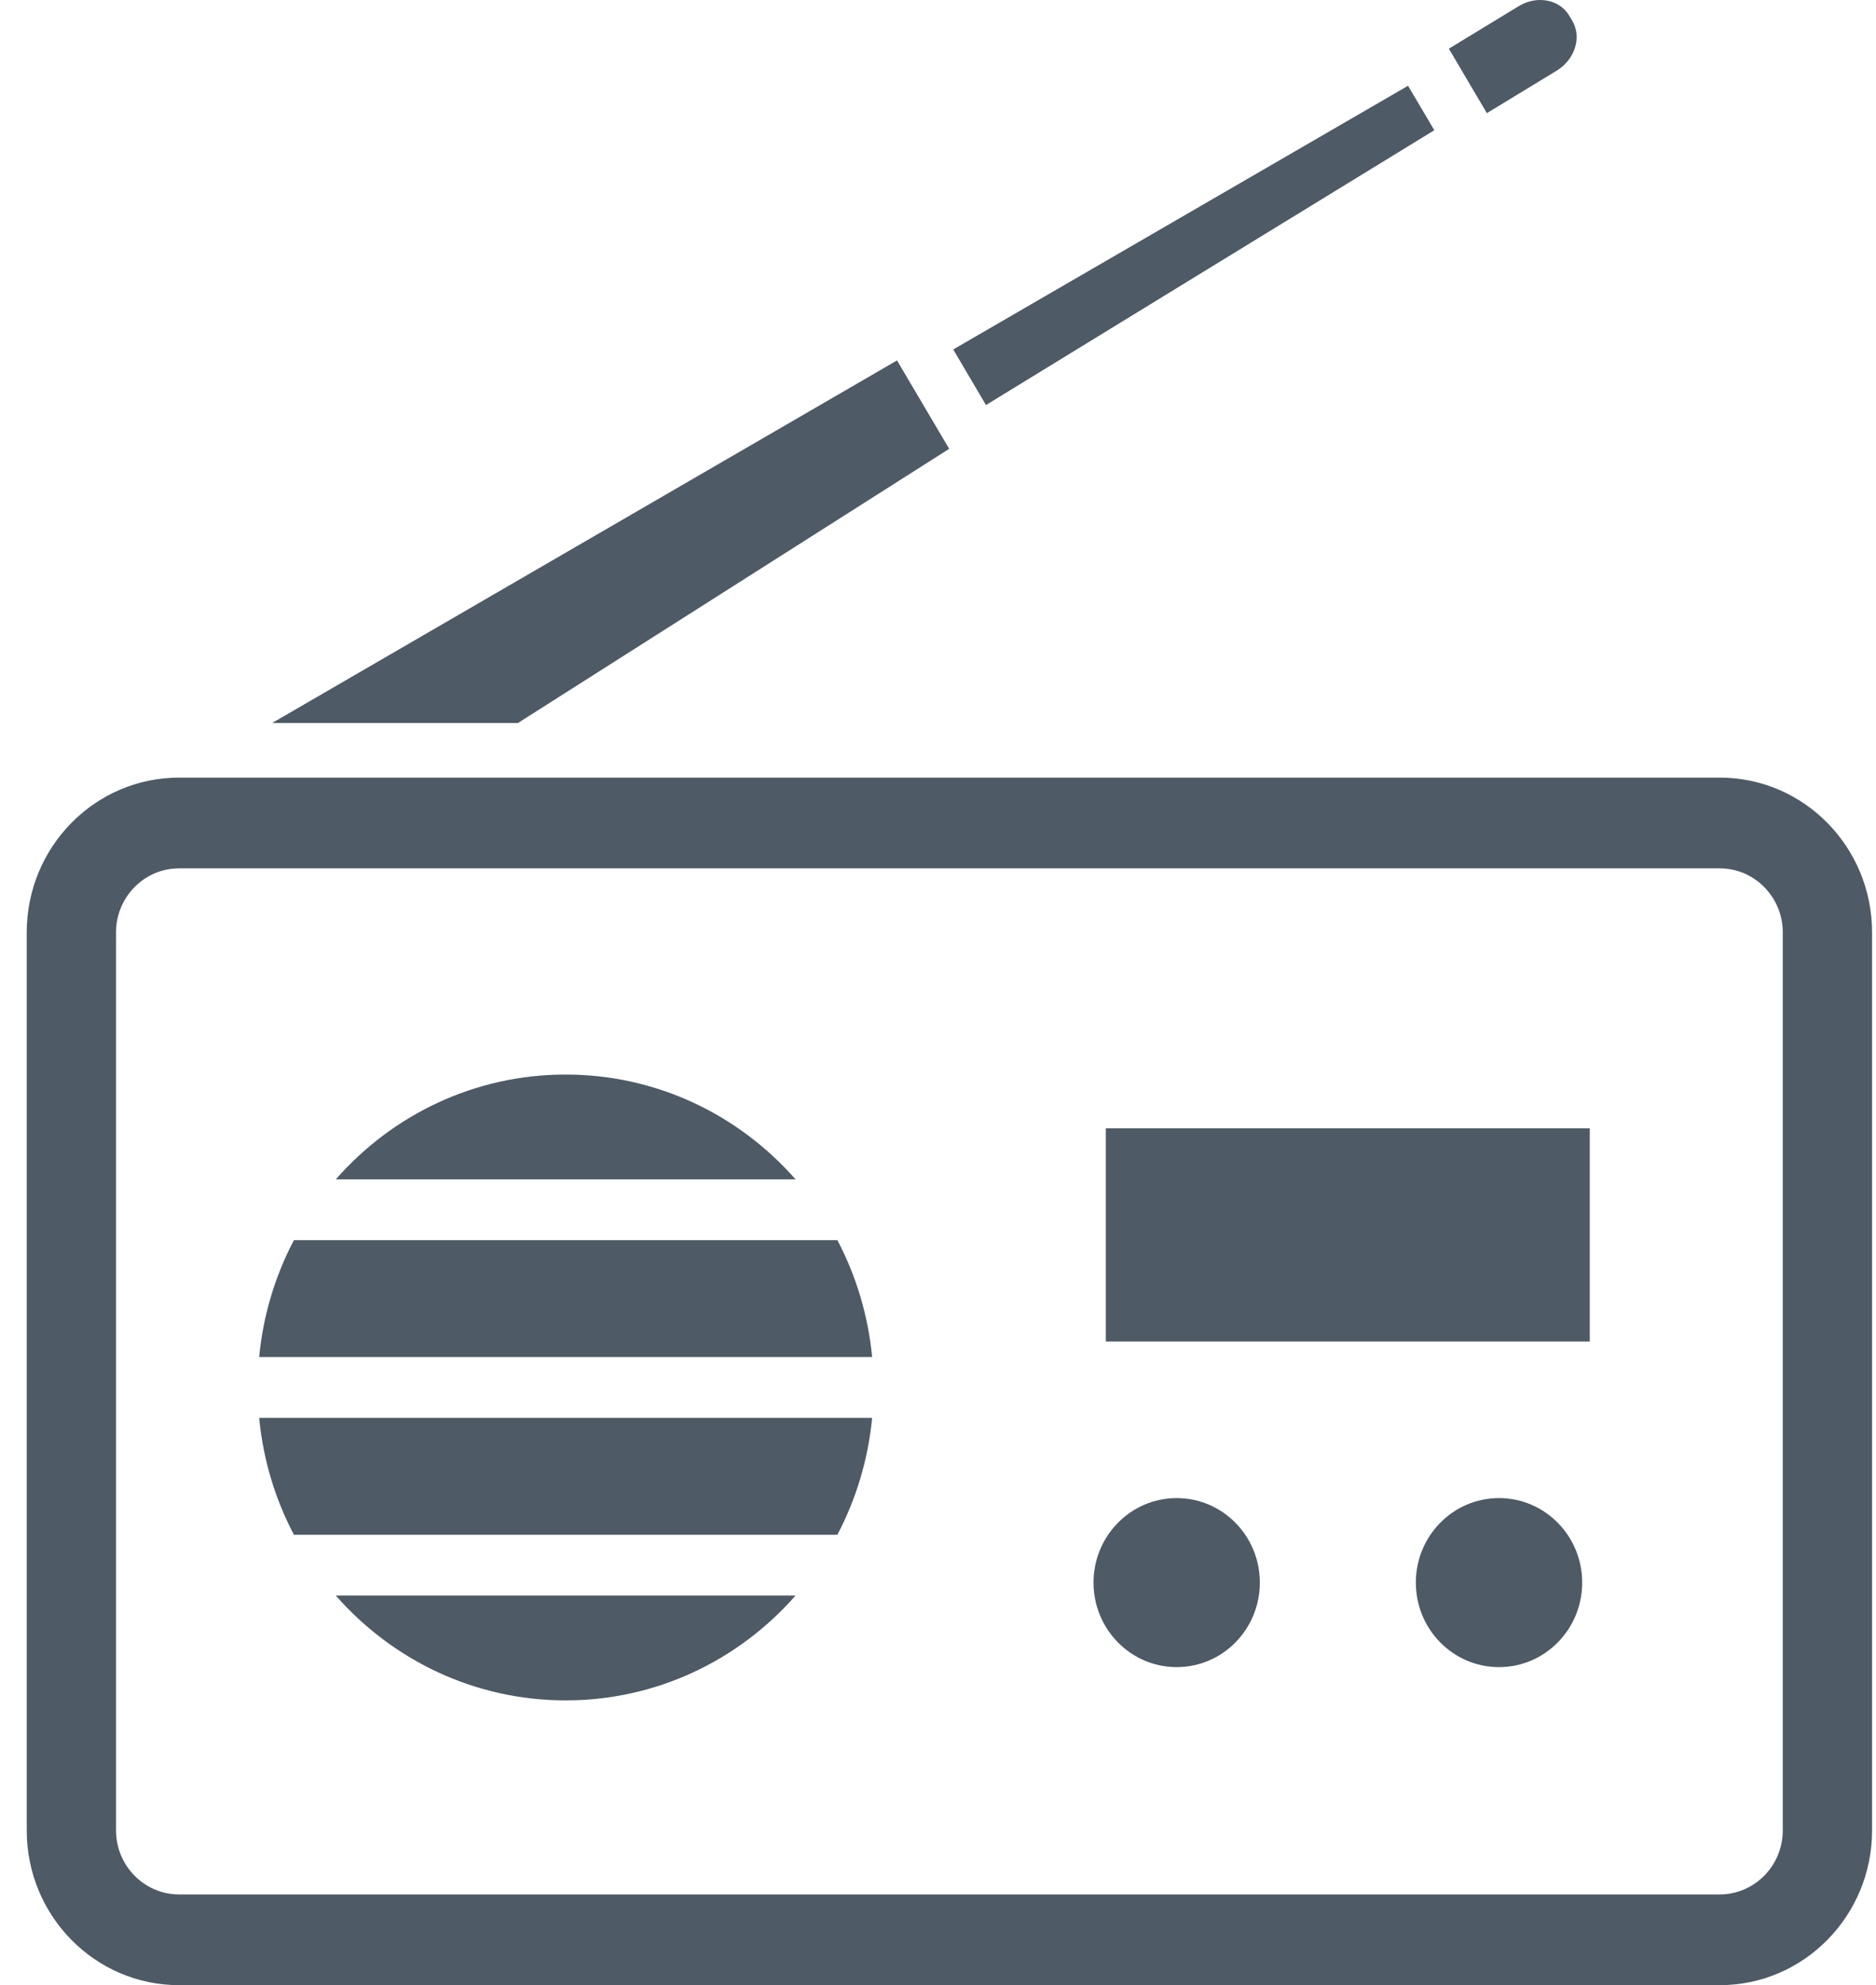 <svg width="52" height="55" viewBox="0 0 52 55" fill="none" xmlns="http://www.w3.org/2000/svg">
<path d="M47.668 21.544H4.964C2.632 21.544 0.741 23.464 0.741 25.833V50.711C0.741 53.079 2.632 55 4.964 55H47.668C50 55 51.891 53.079 51.891 50.711V25.833C51.891 23.464 50 21.544 47.668 21.544ZM49.416 50.711C49.416 51.69 48.632 52.486 47.668 52.486H4.964C4 52.486 3.216 51.69 3.216 50.711V25.833C3.216 24.854 4 24.058 4.964 24.058H47.668C48.632 24.058 49.416 24.854 49.416 25.833V50.711Z" fill="#4E5A65"/>
<path d="M15.679 29.771C13.145 29.771 10.87 30.893 9.308 32.674H22.051C20.488 30.893 18.212 29.771 15.679 29.771Z" fill="#4E5A65"/>
<path d="M8.147 34.359C7.63 35.341 7.294 36.435 7.184 37.597H24.174C24.063 36.435 23.727 35.341 23.211 34.359H8.147Z" fill="#4E5A65"/>
<path d="M8.147 42.521H23.211C23.727 41.539 24.063 40.445 24.174 39.283H7.184C7.294 40.445 7.63 41.539 8.147 42.521Z" fill="#4E5A65"/>
<path d="M15.679 47.11C18.213 47.11 20.488 45.987 22.051 44.206H9.308C10.871 45.987 13.145 47.11 15.679 47.11Z" fill="#4E5A65"/>
<path d="M32.616 41.505C31.343 41.505 30.311 42.554 30.311 43.846C30.311 45.14 31.343 46.188 32.616 46.188C33.89 46.188 34.921 45.14 34.921 43.846C34.921 42.554 33.89 41.505 32.616 41.505Z" fill="#4E5A65"/>
<path d="M41.55 41.505C40.277 41.505 39.245 42.554 39.245 43.846C39.245 45.14 40.277 46.188 41.55 46.188C42.824 46.188 43.856 45.14 43.856 43.846C43.856 42.554 42.824 41.505 41.55 41.505Z" fill="#4E5A65"/>
<path d="M44.066 31.26H30.651V37.166H44.066V31.26Z" fill="#4E5A65"/>
<path d="M26.31 12.435L24.864 9.986L7.543 20.031H14.357L26.31 12.435Z" fill="#4E5A65"/>
<path d="M39.757 3.608L39.029 2.376L26.422 9.682L27.33 11.222L39.757 3.608Z" fill="#4E5A65"/>
<path d="M43.15 1.957C43.656 1.649 43.85 1.03 43.581 0.576L43.498 0.436C43.231 -0.019 42.603 -0.136 42.096 0.171L40.16 1.349L41.214 3.135L43.15 1.957Z" fill="#4E5A65"/>
</svg>
